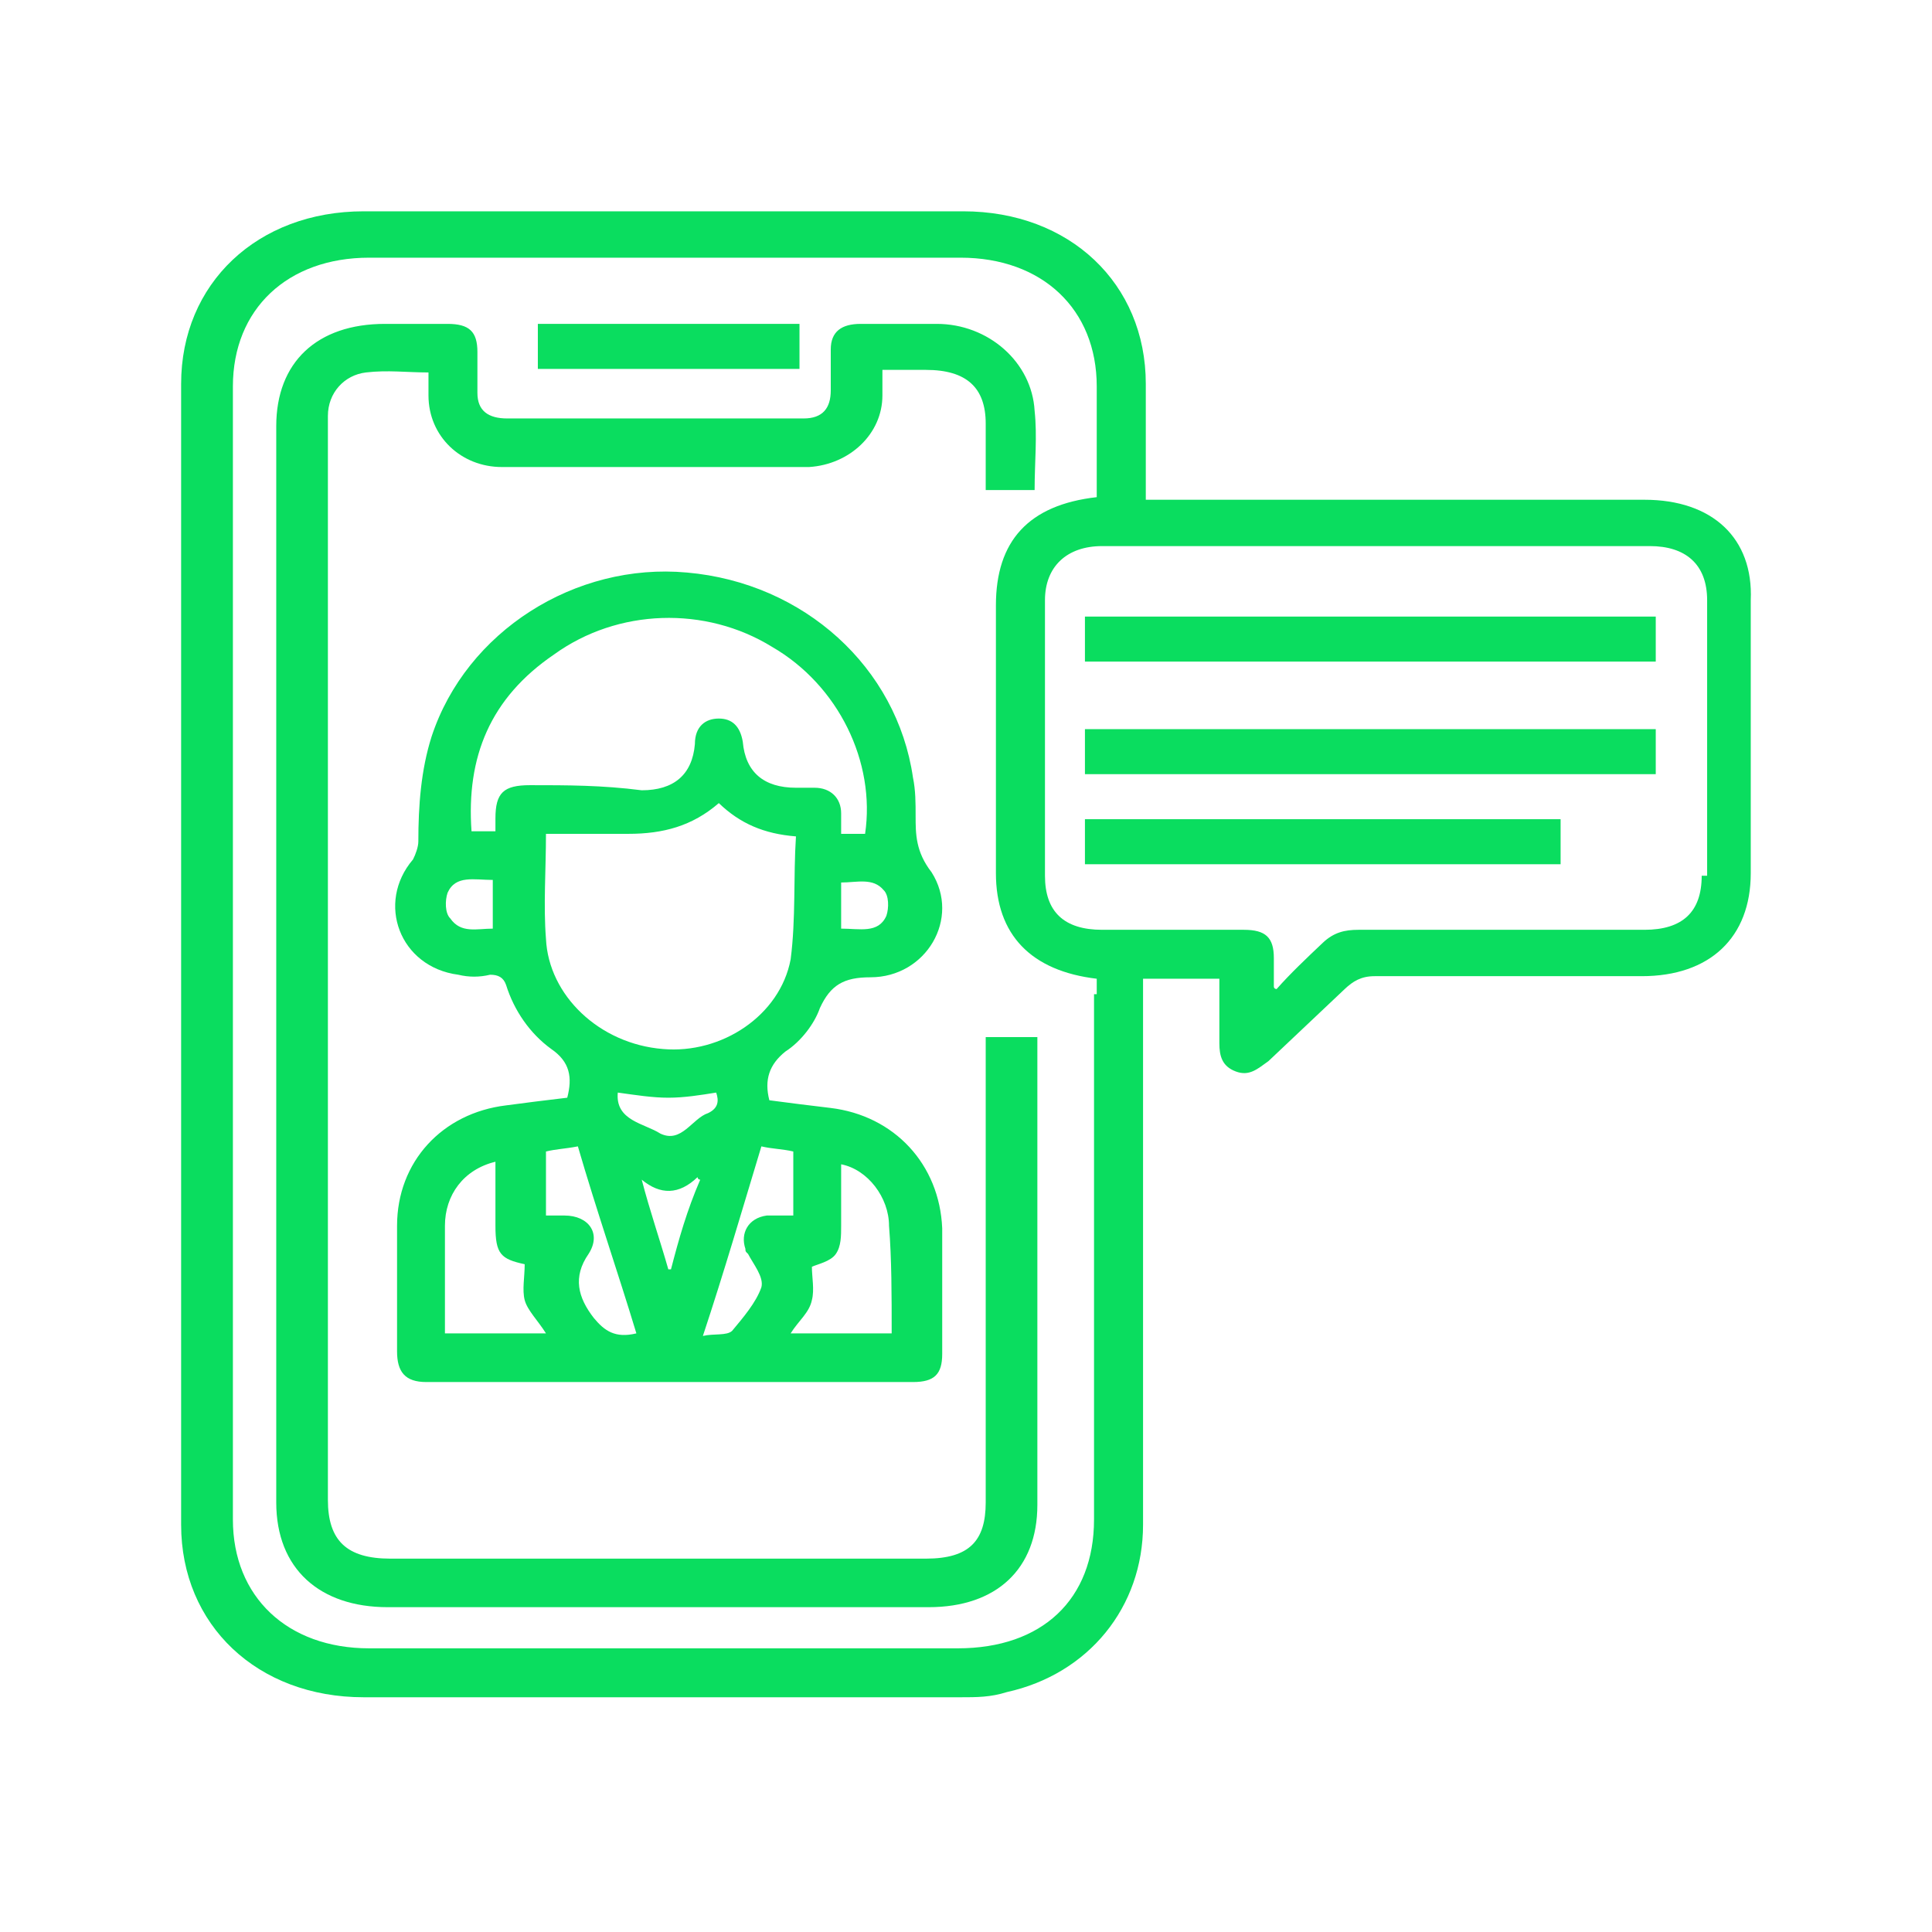 <svg width="64" height="64" viewBox="0 0 64 64" fill="none" xmlns="http://www.w3.org/2000/svg">
<path d="M54.475 16.555H37.956C37.956 15.275 37.956 13.995 37.956 12.716C37.956 9.389 35.428 7 31.908 7C25.228 7 18.638 7 12.048 7C8.528 7 6 9.389 6 12.716C6 25.342 6 37.882 6 50.508C6 53.835 8.528 56.224 12.048 56.224C18.638 56.224 25.228 56.224 31.817 56.224C32.359 56.224 32.81 56.224 33.352 56.053C36.06 55.456 37.865 53.238 37.865 50.508C37.865 44.707 37.865 38.821 37.865 33.02V32.422H40.393C40.393 33.19 40.393 33.873 40.393 34.555C40.393 34.982 40.483 35.323 40.935 35.493C41.386 35.664 41.657 35.408 42.018 35.152C42.83 34.384 43.733 33.531 44.545 32.764C44.816 32.508 45.087 32.337 45.538 32.337C48.517 32.337 51.496 32.337 54.385 32.337C56.642 32.337 57.996 31.057 57.996 28.925C57.996 25.939 57.996 22.868 57.996 19.882C58.086 17.834 56.732 16.555 54.475 16.555ZM36.241 32.934C36.241 38.735 36.241 44.536 36.241 50.337C36.241 52.982 34.525 54.603 31.727 54.603H12.229C9.521 54.603 7.715 52.897 7.715 50.337V12.801C7.715 10.242 9.521 8.536 12.229 8.536H31.817C34.525 8.536 36.331 10.242 36.331 12.801C36.331 13.995 36.331 15.19 36.331 16.469C34.074 16.725 32.991 17.92 32.991 20.052V28.925C32.991 30.972 34.164 32.166 36.331 32.422V32.934H36.241ZM56.371 29.01C56.371 30.204 55.739 30.801 54.475 30.801C51.316 30.801 48.156 30.801 44.997 30.801C44.545 30.801 44.184 30.887 43.823 31.228C43.282 31.74 42.74 32.252 42.289 32.764C42.289 32.764 42.198 32.764 42.198 32.678C42.198 32.337 42.198 31.996 42.198 31.74C42.198 31.057 41.928 30.801 41.206 30.801C39.671 30.801 38.046 30.801 36.511 30.801C35.248 30.801 34.616 30.204 34.616 29.01V19.882C34.616 18.773 35.338 18.09 36.511 18.09H54.656C55.829 18.09 56.551 18.687 56.551 19.882V29.01H56.371Z" fill="#0ADD5F"/>
<path d="M27.512 36.702C26.807 36.617 26.103 36.532 25.486 36.448C25.31 35.769 25.486 35.26 26.015 34.835C26.543 34.496 26.984 33.902 27.16 33.393C27.512 32.629 27.953 32.374 28.834 32.374C30.683 32.374 31.829 30.422 30.86 28.895C30.331 28.216 30.331 27.622 30.331 27.028C30.331 26.604 30.331 26.179 30.243 25.755C29.714 22.106 26.631 19.306 22.755 18.966C19.055 18.627 15.443 20.918 14.298 24.397C13.946 25.5 13.858 26.689 13.858 27.877C13.858 28.046 13.77 28.301 13.681 28.471C12.448 29.913 13.241 32.035 15.179 32.289C15.531 32.374 15.884 32.374 16.236 32.289C16.5 32.289 16.677 32.374 16.765 32.629C17.029 33.477 17.558 34.241 18.262 34.75C18.879 35.175 18.967 35.684 18.791 36.363C18.086 36.448 17.381 36.532 16.765 36.617C14.651 36.872 13.153 38.484 13.153 40.606C13.153 41.964 13.153 43.406 13.153 44.764C13.153 45.443 13.417 45.782 14.122 45.782C19.496 45.782 24.869 45.782 30.243 45.782C30.948 45.782 31.212 45.528 31.212 44.849C31.212 43.491 31.212 42.048 31.212 40.691C31.124 38.569 29.626 36.957 27.512 36.702ZM29.274 29.489C29.45 29.659 29.45 30.083 29.362 30.338C29.098 30.932 28.481 30.762 27.864 30.762V29.234C28.393 29.234 28.922 29.065 29.274 29.489ZM16.324 30.762C15.796 30.762 15.267 30.932 14.915 30.422C14.739 30.253 14.739 29.828 14.827 29.574C15.091 28.98 15.708 29.149 16.324 29.149V30.762ZM17.558 26.01C16.677 26.01 16.412 26.264 16.412 27.113V27.537H15.62C15.443 25.076 16.236 23.124 18.351 21.682C20.465 20.154 23.372 20.069 25.574 21.427C27.776 22.7 29.01 25.246 28.657 27.622H27.864C27.864 27.367 27.864 27.113 27.864 26.943C27.864 26.434 27.512 26.095 26.984 26.095C26.807 26.095 26.543 26.095 26.367 26.095C25.31 26.095 24.693 25.585 24.605 24.567C24.517 24.058 24.253 23.803 23.812 23.803C23.372 23.803 23.019 24.058 23.019 24.652C22.931 25.67 22.315 26.179 21.258 26.179C19.936 26.01 18.791 26.01 17.558 26.01ZM18.086 31.101C17.998 29.998 18.086 28.81 18.086 27.622C19.055 27.622 19.936 27.622 20.817 27.622C21.962 27.622 22.931 27.367 23.812 26.604C24.517 27.283 25.31 27.622 26.367 27.707C26.279 29.065 26.367 30.422 26.191 31.78C25.838 33.647 23.9 34.92 21.962 34.75C19.848 34.581 18.174 32.968 18.086 31.101ZM23.46 36.872C22.931 37.042 22.579 37.89 21.874 37.551C21.346 37.211 20.377 37.127 20.465 36.193C21.081 36.278 21.61 36.363 22.139 36.363C22.667 36.363 23.196 36.278 23.724 36.193C23.812 36.448 23.812 36.702 23.46 36.872ZM14.739 44.17V42.982C14.739 42.218 14.739 41.37 14.739 40.606C14.739 39.587 15.355 38.739 16.412 38.484V40.606C16.412 41.539 16.589 41.709 17.381 41.879C17.381 42.303 17.293 42.727 17.381 43.067C17.47 43.406 17.822 43.746 18.086 44.17H14.739ZM19.672 43.661C19.143 42.982 18.967 42.303 19.496 41.539C19.936 40.86 19.496 40.266 18.703 40.266C18.527 40.266 18.262 40.266 18.086 40.266V38.145C18.439 38.06 18.703 38.06 19.143 37.975C19.76 40.097 20.465 42.133 21.081 44.17C20.377 44.34 20.024 44.085 19.672 43.661ZM22.227 42.048H22.139C21.874 41.115 21.522 40.097 21.258 39.078C21.874 39.587 22.491 39.587 23.108 38.993C23.108 38.993 23.108 39.078 23.196 39.078C22.755 40.097 22.491 41.03 22.227 42.048ZM25.398 40.266C24.781 40.351 24.517 40.86 24.693 41.37C24.693 41.454 24.693 41.454 24.781 41.539C24.957 41.879 25.31 42.303 25.222 42.642C25.046 43.152 24.605 43.661 24.253 44.085C24.076 44.255 23.636 44.17 23.284 44.255C23.988 42.133 24.605 40.012 25.222 37.975C25.574 38.06 25.927 38.06 26.279 38.145V40.266C25.927 40.266 25.662 40.266 25.398 40.266ZM29.538 44.17H26.191C26.455 43.746 26.807 43.491 26.895 43.067C26.984 42.727 26.895 42.303 26.895 41.964C27.072 41.879 27.512 41.794 27.688 41.539C27.864 41.285 27.864 40.945 27.864 40.606C27.864 39.927 27.864 39.248 27.864 38.569C28.745 38.739 29.45 39.672 29.45 40.606C29.538 41.709 29.538 42.897 29.538 44.17Z" fill="#0ADD5F"/>
<path d="M32.653 34.356H34.364V49.853C34.364 51.97 33.013 53.24 30.762 53.24H12.843C10.592 53.24 9.151 51.97 9.151 49.769V14.117C9.151 11.999 10.502 10.729 12.753 10.729C13.473 10.729 14.194 10.729 14.824 10.729C15.544 10.729 15.815 10.983 15.815 11.661C15.815 12.084 15.815 12.508 15.815 13.016C15.815 13.608 16.175 13.862 16.805 13.862C20.047 13.862 23.378 13.862 26.62 13.862C27.25 13.862 27.52 13.524 27.52 12.931C27.52 12.508 27.52 11.999 27.52 11.576C27.52 10.983 27.88 10.729 28.511 10.729C29.321 10.729 30.221 10.729 31.032 10.729C32.743 10.729 34.183 11.999 34.273 13.608C34.364 14.455 34.273 15.302 34.273 16.234H32.653V14.032C32.653 12.846 32.022 12.253 30.672 12.253H29.231C29.231 12.508 29.231 12.846 29.231 13.1C29.231 14.37 28.151 15.387 26.8 15.471C23.378 15.471 20.047 15.471 16.625 15.471C15.274 15.471 14.194 14.455 14.194 13.1C14.194 12.846 14.194 12.592 14.194 12.338C13.473 12.338 12.843 12.253 12.123 12.338C11.402 12.423 10.862 13.016 10.862 13.778C10.862 13.947 10.862 14.032 10.862 14.201V49.684C10.862 51.039 11.492 51.632 12.933 51.632H30.672C32.112 51.632 32.653 51.039 32.653 49.769V34.356Z" fill="#0ADD5F"/>
<path d="M26.484 10.729H17.817V12.221H26.484V10.729Z" fill="#0ADD5F"/>
<path d="M54.849 20.425H35.94V21.916H54.849V20.425Z" fill="#0ADD5F"/>
<path d="M54.849 24.154H35.94V25.645H54.849V24.154Z" fill="#0ADD5F"/>
<path d="M51.697 27.137H35.94V28.629H51.697V27.137Z" fill="#0ADD5F"/>
</svg>
